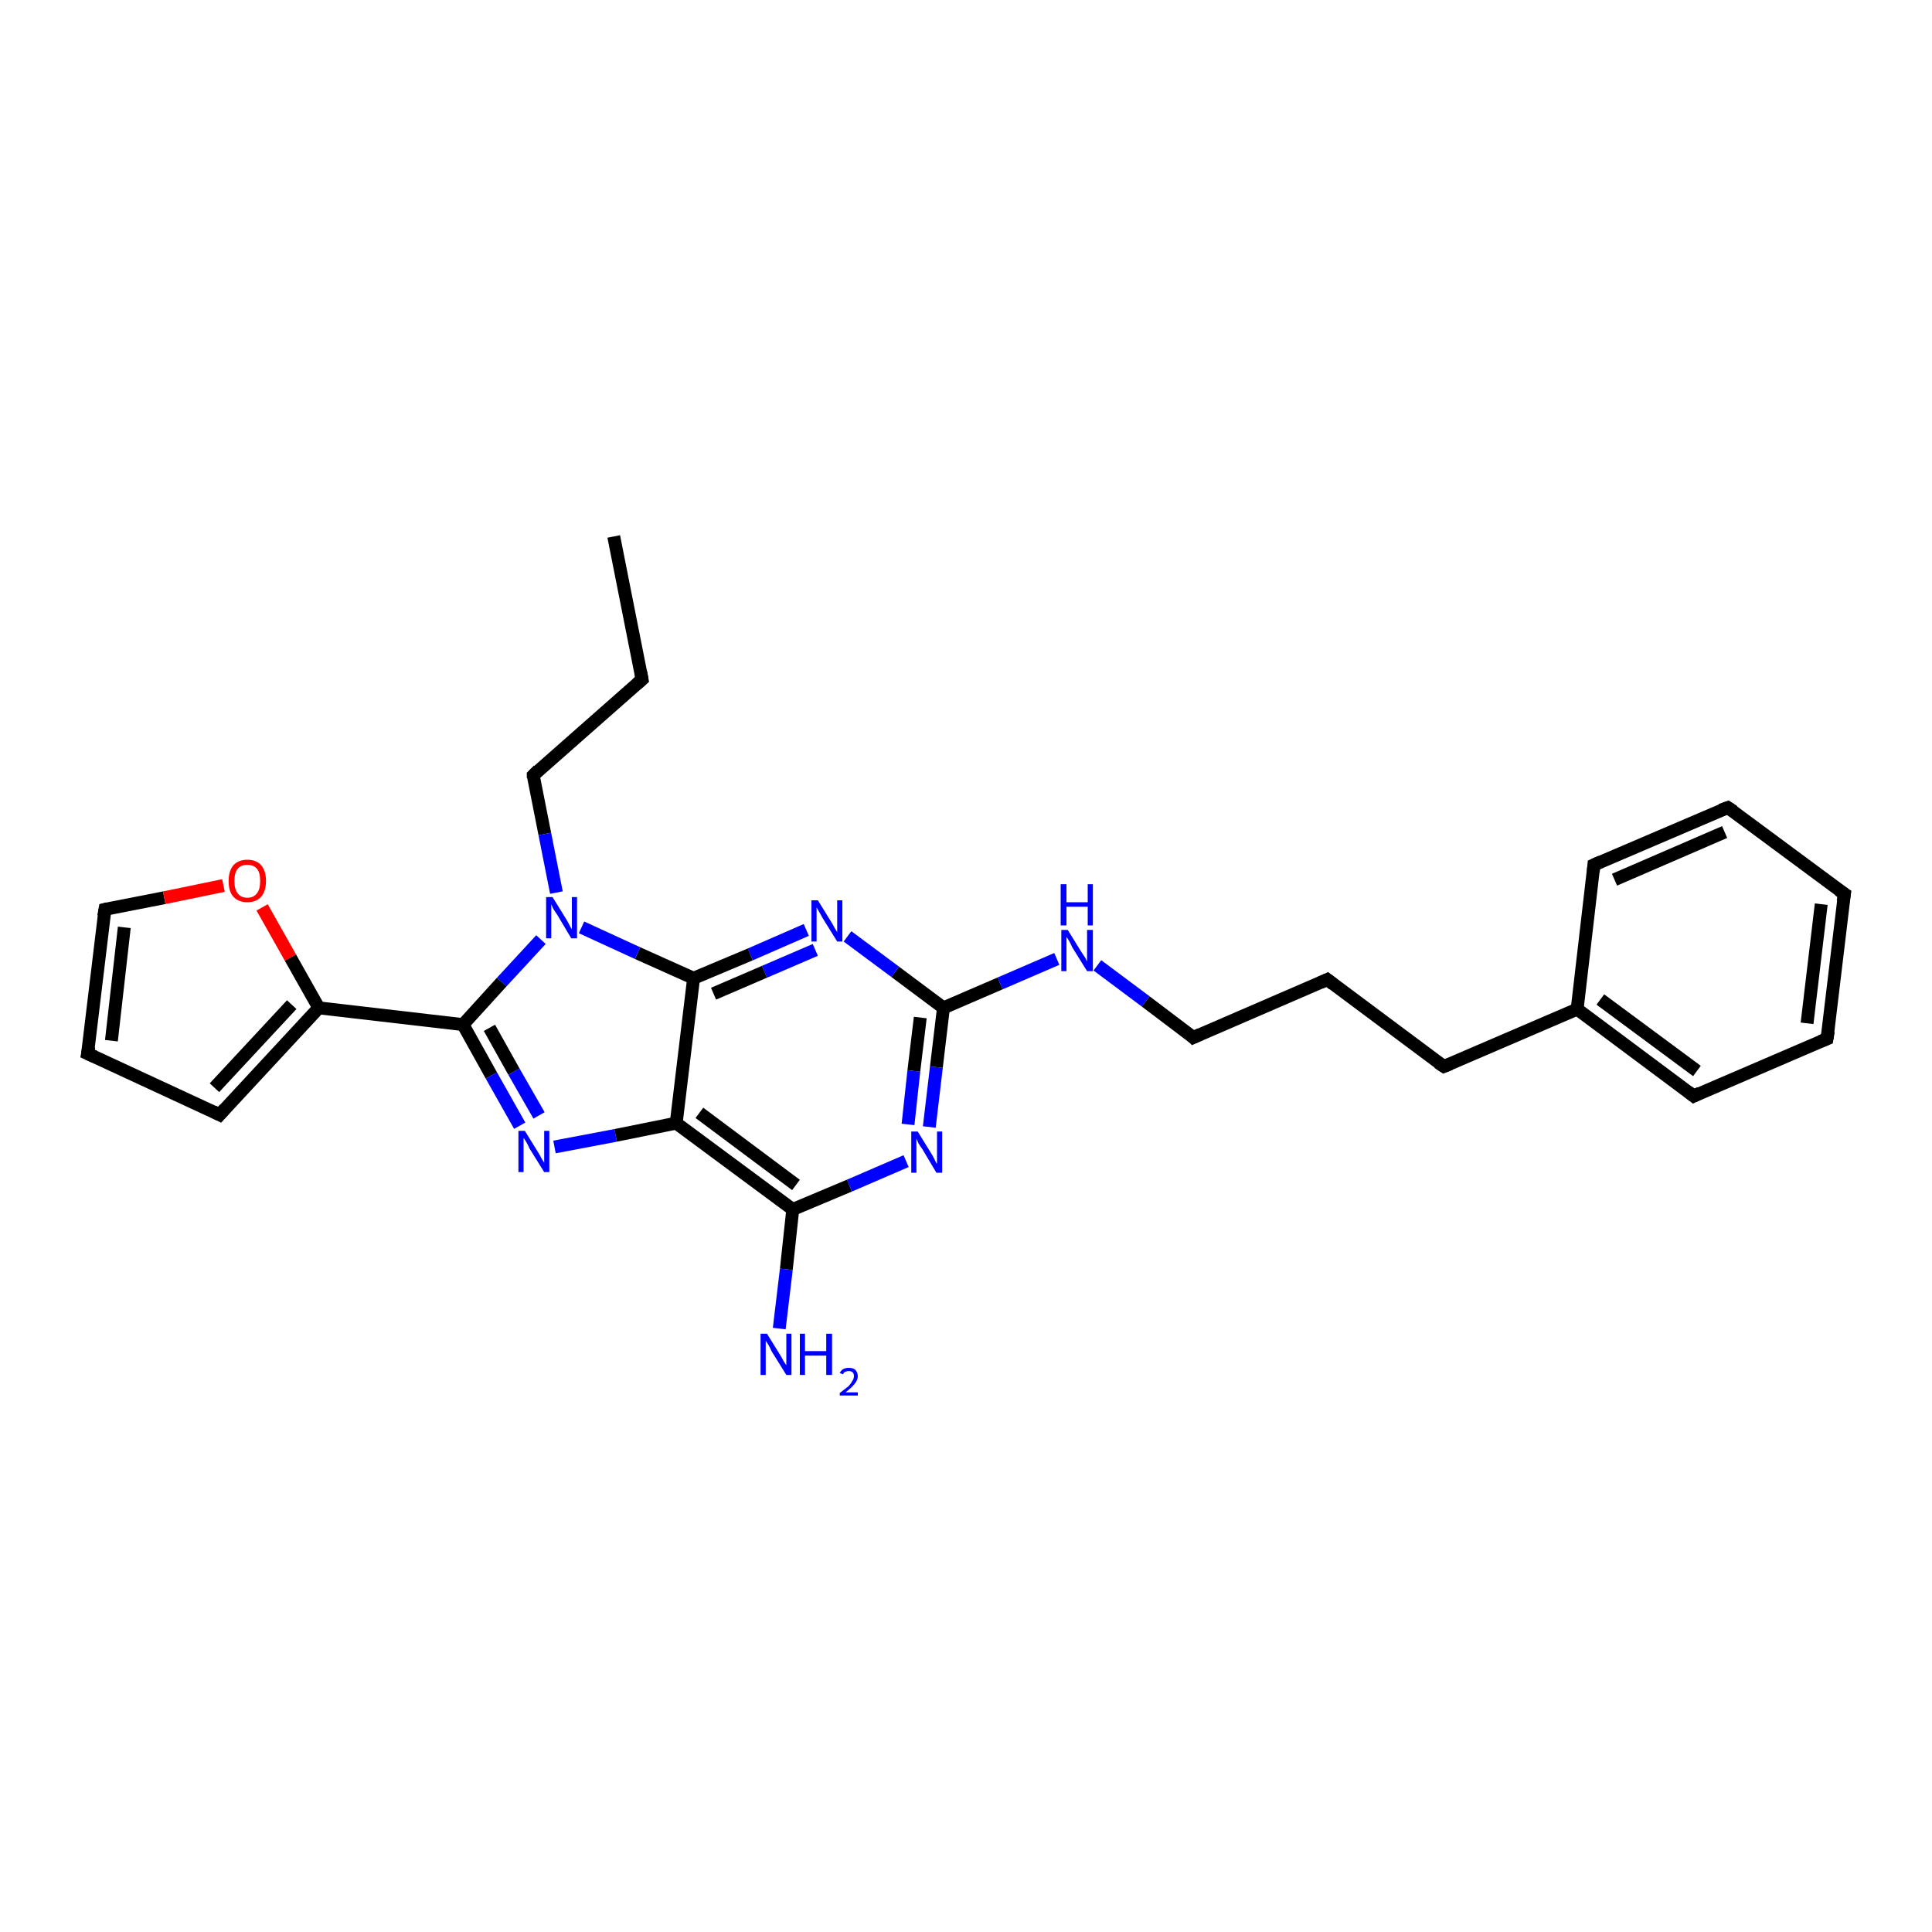 <?xml version='1.0' encoding='iso-8859-1'?>
<svg version='1.1' baseProfile='full'
              xmlns='http://www.w3.org/2000/svg'
                      xmlns:rdkit='http://www.rdkit.org/xml'
                      xmlns:xlink='http://www.w3.org/1999/xlink'
                  xml:space='preserve'
width='300px' height='300px' viewBox='0 0 300 300'>
<!-- END OF HEADER -->
<rect style='opacity:1.0;fill:#FFFFFF;stroke:none' width='300.0' height='300.0' x='0.0' y='0.0'> </rect>
<path class='bond-0 atom-0 atom-1' d='M 95.3,83.3 L 99.7,105.5' style='fill:none;fill-rule:evenodd;stroke:#000000;stroke-width:2.0px;stroke-linecap:butt;stroke-linejoin:miter;stroke-opacity:1' />
<path class='bond-1 atom-1 atom-2' d='M 99.7,105.5 L 82.8,120.4' style='fill:none;fill-rule:evenodd;stroke:#000000;stroke-width:2.0px;stroke-linecap:butt;stroke-linejoin:miter;stroke-opacity:1' />
<path class='bond-2 atom-2 atom-3' d='M 82.8,120.4 L 84.6,129.5' style='fill:none;fill-rule:evenodd;stroke:#000000;stroke-width:2.0px;stroke-linecap:butt;stroke-linejoin:miter;stroke-opacity:1' />
<path class='bond-2 atom-2 atom-3' d='M 84.6,129.5 L 86.4,138.6' style='fill:none;fill-rule:evenodd;stroke:#0000FF;stroke-width:2.0px;stroke-linecap:butt;stroke-linejoin:miter;stroke-opacity:1' />
<path class='bond-3 atom-3 atom-4' d='M 84.0,145.9 L 77.9,152.5' style='fill:none;fill-rule:evenodd;stroke:#0000FF;stroke-width:2.0px;stroke-linecap:butt;stroke-linejoin:miter;stroke-opacity:1' />
<path class='bond-3 atom-3 atom-4' d='M 77.9,152.5 L 71.9,159.1' style='fill:none;fill-rule:evenodd;stroke:#000000;stroke-width:2.0px;stroke-linecap:butt;stroke-linejoin:miter;stroke-opacity:1' />
<path class='bond-4 atom-4 atom-5' d='M 71.9,159.1 L 49.5,156.5' style='fill:none;fill-rule:evenodd;stroke:#000000;stroke-width:2.0px;stroke-linecap:butt;stroke-linejoin:miter;stroke-opacity:1' />
<path class='bond-5 atom-5 atom-6' d='M 49.5,156.5 L 34.1,173.1' style='fill:none;fill-rule:evenodd;stroke:#000000;stroke-width:2.0px;stroke-linecap:butt;stroke-linejoin:miter;stroke-opacity:1' />
<path class='bond-5 atom-5 atom-6' d='M 45.3,156.0 L 33.3,168.9' style='fill:none;fill-rule:evenodd;stroke:#000000;stroke-width:2.0px;stroke-linecap:butt;stroke-linejoin:miter;stroke-opacity:1' />
<path class='bond-6 atom-6 atom-7' d='M 34.1,173.1 L 13.6,163.6' style='fill:none;fill-rule:evenodd;stroke:#000000;stroke-width:2.0px;stroke-linecap:butt;stroke-linejoin:miter;stroke-opacity:1' />
<path class='bond-7 atom-7 atom-8' d='M 13.6,163.6 L 16.3,141.2' style='fill:none;fill-rule:evenodd;stroke:#000000;stroke-width:2.0px;stroke-linecap:butt;stroke-linejoin:miter;stroke-opacity:1' />
<path class='bond-7 atom-7 atom-8' d='M 17.3,161.6 L 19.3,144.0' style='fill:none;fill-rule:evenodd;stroke:#000000;stroke-width:2.0px;stroke-linecap:butt;stroke-linejoin:miter;stroke-opacity:1' />
<path class='bond-8 atom-8 atom-9' d='M 16.3,141.2 L 25.5,139.4' style='fill:none;fill-rule:evenodd;stroke:#000000;stroke-width:2.0px;stroke-linecap:butt;stroke-linejoin:miter;stroke-opacity:1' />
<path class='bond-8 atom-8 atom-9' d='M 25.5,139.4 L 34.7,137.5' style='fill:none;fill-rule:evenodd;stroke:#FF0000;stroke-width:2.0px;stroke-linecap:butt;stroke-linejoin:miter;stroke-opacity:1' />
<path class='bond-9 atom-4 atom-10' d='M 71.9,159.1 L 76.3,167.0' style='fill:none;fill-rule:evenodd;stroke:#000000;stroke-width:2.0px;stroke-linecap:butt;stroke-linejoin:miter;stroke-opacity:1' />
<path class='bond-9 atom-4 atom-10' d='M 76.3,167.0 L 80.7,174.8' style='fill:none;fill-rule:evenodd;stroke:#0000FF;stroke-width:2.0px;stroke-linecap:butt;stroke-linejoin:miter;stroke-opacity:1' />
<path class='bond-9 atom-4 atom-10' d='M 76.0,159.6 L 79.8,166.4' style='fill:none;fill-rule:evenodd;stroke:#000000;stroke-width:2.0px;stroke-linecap:butt;stroke-linejoin:miter;stroke-opacity:1' />
<path class='bond-9 atom-4 atom-10' d='M 79.8,166.4 L 83.7,173.2' style='fill:none;fill-rule:evenodd;stroke:#0000FF;stroke-width:2.0px;stroke-linecap:butt;stroke-linejoin:miter;stroke-opacity:1' />
<path class='bond-10 atom-10 atom-11' d='M 86.1,178.1 L 95.6,176.3' style='fill:none;fill-rule:evenodd;stroke:#0000FF;stroke-width:2.0px;stroke-linecap:butt;stroke-linejoin:miter;stroke-opacity:1' />
<path class='bond-10 atom-10 atom-11' d='M 95.6,176.3 L 105.0,174.4' style='fill:none;fill-rule:evenodd;stroke:#000000;stroke-width:2.0px;stroke-linecap:butt;stroke-linejoin:miter;stroke-opacity:1' />
<path class='bond-11 atom-11 atom-12' d='M 105.0,174.4 L 123.1,187.8' style='fill:none;fill-rule:evenodd;stroke:#000000;stroke-width:2.0px;stroke-linecap:butt;stroke-linejoin:miter;stroke-opacity:1' />
<path class='bond-11 atom-11 atom-12' d='M 108.6,172.8 L 123.6,184.0' style='fill:none;fill-rule:evenodd;stroke:#000000;stroke-width:2.0px;stroke-linecap:butt;stroke-linejoin:miter;stroke-opacity:1' />
<path class='bond-12 atom-12 atom-13' d='M 123.1,187.8 L 122.1,197.1' style='fill:none;fill-rule:evenodd;stroke:#000000;stroke-width:2.0px;stroke-linecap:butt;stroke-linejoin:miter;stroke-opacity:1' />
<path class='bond-12 atom-12 atom-13' d='M 122.1,197.1 L 121.0,206.3' style='fill:none;fill-rule:evenodd;stroke:#0000FF;stroke-width:2.0px;stroke-linecap:butt;stroke-linejoin:miter;stroke-opacity:1' />
<path class='bond-13 atom-12 atom-14' d='M 123.1,187.8 L 131.9,184.1' style='fill:none;fill-rule:evenodd;stroke:#000000;stroke-width:2.0px;stroke-linecap:butt;stroke-linejoin:miter;stroke-opacity:1' />
<path class='bond-13 atom-12 atom-14' d='M 131.9,184.1 L 140.7,180.3' style='fill:none;fill-rule:evenodd;stroke:#0000FF;stroke-width:2.0px;stroke-linecap:butt;stroke-linejoin:miter;stroke-opacity:1' />
<path class='bond-14 atom-14 atom-15' d='M 144.3,175.0 L 145.4,165.7' style='fill:none;fill-rule:evenodd;stroke:#0000FF;stroke-width:2.0px;stroke-linecap:butt;stroke-linejoin:miter;stroke-opacity:1' />
<path class='bond-14 atom-14 atom-15' d='M 145.4,165.7 L 146.5,156.5' style='fill:none;fill-rule:evenodd;stroke:#000000;stroke-width:2.0px;stroke-linecap:butt;stroke-linejoin:miter;stroke-opacity:1' />
<path class='bond-14 atom-14 atom-15' d='M 141.0,174.6 L 141.9,166.3' style='fill:none;fill-rule:evenodd;stroke:#0000FF;stroke-width:2.0px;stroke-linecap:butt;stroke-linejoin:miter;stroke-opacity:1' />
<path class='bond-14 atom-14 atom-15' d='M 141.9,166.3 L 142.9,158.0' style='fill:none;fill-rule:evenodd;stroke:#000000;stroke-width:2.0px;stroke-linecap:butt;stroke-linejoin:miter;stroke-opacity:1' />
<path class='bond-15 atom-15 atom-16' d='M 146.5,156.5 L 155.3,152.7' style='fill:none;fill-rule:evenodd;stroke:#000000;stroke-width:2.0px;stroke-linecap:butt;stroke-linejoin:miter;stroke-opacity:1' />
<path class='bond-15 atom-15 atom-16' d='M 155.3,152.7 L 164.1,148.9' style='fill:none;fill-rule:evenodd;stroke:#0000FF;stroke-width:2.0px;stroke-linecap:butt;stroke-linejoin:miter;stroke-opacity:1' />
<path class='bond-16 atom-16 atom-17' d='M 170.4,149.9 L 177.9,155.5' style='fill:none;fill-rule:evenodd;stroke:#0000FF;stroke-width:2.0px;stroke-linecap:butt;stroke-linejoin:miter;stroke-opacity:1' />
<path class='bond-16 atom-16 atom-17' d='M 177.9,155.5 L 185.3,161.1' style='fill:none;fill-rule:evenodd;stroke:#000000;stroke-width:2.0px;stroke-linecap:butt;stroke-linejoin:miter;stroke-opacity:1' />
<path class='bond-17 atom-17 atom-18' d='M 185.3,161.1 L 206.1,152.1' style='fill:none;fill-rule:evenodd;stroke:#000000;stroke-width:2.0px;stroke-linecap:butt;stroke-linejoin:miter;stroke-opacity:1' />
<path class='bond-18 atom-18 atom-19' d='M 206.1,152.1 L 224.2,165.6' style='fill:none;fill-rule:evenodd;stroke:#000000;stroke-width:2.0px;stroke-linecap:butt;stroke-linejoin:miter;stroke-opacity:1' />
<path class='bond-19 atom-19 atom-20' d='M 224.2,165.6 L 244.9,156.7' style='fill:none;fill-rule:evenodd;stroke:#000000;stroke-width:2.0px;stroke-linecap:butt;stroke-linejoin:miter;stroke-opacity:1' />
<path class='bond-20 atom-20 atom-21' d='M 244.9,156.7 L 263.0,170.2' style='fill:none;fill-rule:evenodd;stroke:#000000;stroke-width:2.0px;stroke-linecap:butt;stroke-linejoin:miter;stroke-opacity:1' />
<path class='bond-20 atom-20 atom-21' d='M 248.5,155.2 L 263.5,166.3' style='fill:none;fill-rule:evenodd;stroke:#000000;stroke-width:2.0px;stroke-linecap:butt;stroke-linejoin:miter;stroke-opacity:1' />
<path class='bond-21 atom-21 atom-22' d='M 263.0,170.2 L 283.7,161.3' style='fill:none;fill-rule:evenodd;stroke:#000000;stroke-width:2.0px;stroke-linecap:butt;stroke-linejoin:miter;stroke-opacity:1' />
<path class='bond-22 atom-22 atom-23' d='M 283.7,161.3 L 286.4,138.8' style='fill:none;fill-rule:evenodd;stroke:#000000;stroke-width:2.0px;stroke-linecap:butt;stroke-linejoin:miter;stroke-opacity:1' />
<path class='bond-22 atom-22 atom-23' d='M 280.6,158.9 L 282.8,140.4' style='fill:none;fill-rule:evenodd;stroke:#000000;stroke-width:2.0px;stroke-linecap:butt;stroke-linejoin:miter;stroke-opacity:1' />
<path class='bond-23 atom-23 atom-24' d='M 286.4,138.8 L 268.3,125.4' style='fill:none;fill-rule:evenodd;stroke:#000000;stroke-width:2.0px;stroke-linecap:butt;stroke-linejoin:miter;stroke-opacity:1' />
<path class='bond-24 atom-24 atom-25' d='M 268.3,125.4 L 247.5,134.3' style='fill:none;fill-rule:evenodd;stroke:#000000;stroke-width:2.0px;stroke-linecap:butt;stroke-linejoin:miter;stroke-opacity:1' />
<path class='bond-24 atom-24 atom-25' d='M 267.8,129.2 L 250.7,136.6' style='fill:none;fill-rule:evenodd;stroke:#000000;stroke-width:2.0px;stroke-linecap:butt;stroke-linejoin:miter;stroke-opacity:1' />
<path class='bond-25 atom-15 atom-26' d='M 146.5,156.5 L 139.0,150.9' style='fill:none;fill-rule:evenodd;stroke:#000000;stroke-width:2.0px;stroke-linecap:butt;stroke-linejoin:miter;stroke-opacity:1' />
<path class='bond-25 atom-15 atom-26' d='M 139.0,150.9 L 131.6,145.4' style='fill:none;fill-rule:evenodd;stroke:#0000FF;stroke-width:2.0px;stroke-linecap:butt;stroke-linejoin:miter;stroke-opacity:1' />
<path class='bond-26 atom-26 atom-27' d='M 125.2,144.4 L 116.5,148.2' style='fill:none;fill-rule:evenodd;stroke:#0000FF;stroke-width:2.0px;stroke-linecap:butt;stroke-linejoin:miter;stroke-opacity:1' />
<path class='bond-26 atom-26 atom-27' d='M 116.5,148.2 L 107.7,151.9' style='fill:none;fill-rule:evenodd;stroke:#000000;stroke-width:2.0px;stroke-linecap:butt;stroke-linejoin:miter;stroke-opacity:1' />
<path class='bond-26 atom-26 atom-27' d='M 126.6,147.5 L 118.7,150.9' style='fill:none;fill-rule:evenodd;stroke:#0000FF;stroke-width:2.0px;stroke-linecap:butt;stroke-linejoin:miter;stroke-opacity:1' />
<path class='bond-26 atom-26 atom-27' d='M 118.7,150.9 L 110.8,154.3' style='fill:none;fill-rule:evenodd;stroke:#000000;stroke-width:2.0px;stroke-linecap:butt;stroke-linejoin:miter;stroke-opacity:1' />
<path class='bond-27 atom-27 atom-3' d='M 107.7,151.9 L 99.0,148.0' style='fill:none;fill-rule:evenodd;stroke:#000000;stroke-width:2.0px;stroke-linecap:butt;stroke-linejoin:miter;stroke-opacity:1' />
<path class='bond-27 atom-27 atom-3' d='M 99.0,148.0 L 90.3,144.0' style='fill:none;fill-rule:evenodd;stroke:#0000FF;stroke-width:2.0px;stroke-linecap:butt;stroke-linejoin:miter;stroke-opacity:1' />
<path class='bond-28 atom-9 atom-5' d='M 40.7,140.9 L 45.1,148.7' style='fill:none;fill-rule:evenodd;stroke:#FF0000;stroke-width:2.0px;stroke-linecap:butt;stroke-linejoin:miter;stroke-opacity:1' />
<path class='bond-28 atom-9 atom-5' d='M 45.1,148.7 L 49.5,156.5' style='fill:none;fill-rule:evenodd;stroke:#000000;stroke-width:2.0px;stroke-linecap:butt;stroke-linejoin:miter;stroke-opacity:1' />
<path class='bond-29 atom-27 atom-11' d='M 107.7,151.9 L 105.0,174.4' style='fill:none;fill-rule:evenodd;stroke:#000000;stroke-width:2.0px;stroke-linecap:butt;stroke-linejoin:miter;stroke-opacity:1' />
<path class='bond-30 atom-25 atom-20' d='M 247.5,134.3 L 244.9,156.7' style='fill:none;fill-rule:evenodd;stroke:#000000;stroke-width:2.0px;stroke-linecap:butt;stroke-linejoin:miter;stroke-opacity:1' />
<path d='M 99.5,104.4 L 99.7,105.5 L 98.9,106.2' style='fill:none;stroke:#000000;stroke-width:2.0px;stroke-linecap:butt;stroke-linejoin:miter;stroke-opacity:1;' />
<path d='M 83.6,119.6 L 82.8,120.4 L 82.8,120.8' style='fill:none;stroke:#000000;stroke-width:2.0px;stroke-linecap:butt;stroke-linejoin:miter;stroke-opacity:1;' />
<path d='M 34.9,172.2 L 34.1,173.1 L 33.1,172.6' style='fill:none;stroke:#000000;stroke-width:2.0px;stroke-linecap:butt;stroke-linejoin:miter;stroke-opacity:1;' />
<path d='M 14.7,164.1 L 13.6,163.6 L 13.8,162.5' style='fill:none;stroke:#000000;stroke-width:2.0px;stroke-linecap:butt;stroke-linejoin:miter;stroke-opacity:1;' />
<path d='M 16.1,142.3 L 16.3,141.2 L 16.7,141.1' style='fill:none;stroke:#000000;stroke-width:2.0px;stroke-linecap:butt;stroke-linejoin:miter;stroke-opacity:1;' />
<path d='M 185.0,160.8 L 185.3,161.1 L 186.4,160.6' style='fill:none;stroke:#000000;stroke-width:2.0px;stroke-linecap:butt;stroke-linejoin:miter;stroke-opacity:1;' />
<path d='M 205.0,152.6 L 206.1,152.1 L 207.0,152.8' style='fill:none;stroke:#000000;stroke-width:2.0px;stroke-linecap:butt;stroke-linejoin:miter;stroke-opacity:1;' />
<path d='M 223.3,165.0 L 224.2,165.6 L 225.2,165.2' style='fill:none;stroke:#000000;stroke-width:2.0px;stroke-linecap:butt;stroke-linejoin:miter;stroke-opacity:1;' />
<path d='M 262.1,169.5 L 263.0,170.2 L 264.0,169.7' style='fill:none;stroke:#000000;stroke-width:2.0px;stroke-linecap:butt;stroke-linejoin:miter;stroke-opacity:1;' />
<path d='M 282.7,161.7 L 283.7,161.3 L 283.9,160.1' style='fill:none;stroke:#000000;stroke-width:2.0px;stroke-linecap:butt;stroke-linejoin:miter;stroke-opacity:1;' />
<path d='M 286.2,140.0 L 286.4,138.8 L 285.5,138.2' style='fill:none;stroke:#000000;stroke-width:2.0px;stroke-linecap:butt;stroke-linejoin:miter;stroke-opacity:1;' />
<path d='M 269.2,126.0 L 268.3,125.4 L 267.2,125.8' style='fill:none;stroke:#000000;stroke-width:2.0px;stroke-linecap:butt;stroke-linejoin:miter;stroke-opacity:1;' />
<path d='M 248.6,133.8 L 247.5,134.3 L 247.4,135.4' style='fill:none;stroke:#000000;stroke-width:2.0px;stroke-linecap:butt;stroke-linejoin:miter;stroke-opacity:1;' />
<path class='atom-3' d='M 85.8 139.3
L 87.9 142.7
Q 88.1 143.0, 88.4 143.6
Q 88.7 144.2, 88.8 144.3
L 88.8 139.3
L 89.6 139.3
L 89.6 145.7
L 88.7 145.7
L 86.5 142.0
Q 86.2 141.6, 85.9 141.1
Q 85.7 140.6, 85.6 140.4
L 85.6 145.7
L 84.8 145.7
L 84.8 139.3
L 85.8 139.3
' fill='#0000FF'/>
<path class='atom-9' d='M 35.5 136.8
Q 35.5 135.3, 36.2 134.4
Q 37.0 133.5, 38.4 133.5
Q 39.8 133.5, 40.6 134.4
Q 41.3 135.3, 41.3 136.8
Q 41.3 138.3, 40.6 139.2
Q 39.8 140.1, 38.4 140.1
Q 37.0 140.1, 36.2 139.2
Q 35.5 138.4, 35.5 136.8
M 38.4 139.4
Q 39.4 139.4, 39.9 138.7
Q 40.4 138.1, 40.4 136.8
Q 40.4 135.5, 39.9 134.9
Q 39.4 134.3, 38.4 134.3
Q 37.4 134.3, 36.9 134.9
Q 36.4 135.5, 36.4 136.8
Q 36.4 138.1, 36.9 138.7
Q 37.4 139.4, 38.4 139.4
' fill='#FF0000'/>
<path class='atom-10' d='M 81.5 175.6
L 83.6 179.0
Q 83.8 179.3, 84.1 179.9
Q 84.5 180.5, 84.5 180.6
L 84.5 175.6
L 85.3 175.6
L 85.3 182.0
L 84.5 182.0
L 82.2 178.3
Q 82.0 177.8, 81.7 177.3
Q 81.4 176.8, 81.3 176.7
L 81.3 182.0
L 80.5 182.0
L 80.5 175.6
L 81.5 175.6
' fill='#0000FF'/>
<path class='atom-13' d='M 119.1 207.1
L 121.2 210.5
Q 121.4 210.8, 121.7 211.4
Q 122.1 212.0, 122.1 212.0
L 122.1 207.1
L 122.9 207.1
L 122.9 213.5
L 122.1 213.5
L 119.8 209.8
Q 119.6 209.3, 119.3 208.8
Q 119.0 208.3, 118.9 208.2
L 118.9 213.5
L 118.1 213.5
L 118.1 207.1
L 119.1 207.1
' fill='#0000FF'/>
<path class='atom-13' d='M 124.2 207.1
L 125.0 207.1
L 125.0 209.8
L 128.3 209.8
L 128.3 207.1
L 129.2 207.1
L 129.2 213.5
L 128.3 213.5
L 128.3 210.5
L 125.0 210.5
L 125.0 213.5
L 124.2 213.5
L 124.2 207.1
' fill='#0000FF'/>
<path class='atom-13' d='M 130.4 213.2
Q 130.6 212.8, 130.9 212.6
Q 131.3 212.4, 131.8 212.4
Q 132.5 212.4, 132.8 212.7
Q 133.2 213.1, 133.2 213.7
Q 133.2 214.3, 132.7 214.9
Q 132.2 215.5, 131.3 216.2
L 133.2 216.2
L 133.2 216.7
L 130.4 216.7
L 130.4 216.3
Q 131.2 215.7, 131.7 215.3
Q 132.1 214.9, 132.3 214.5
Q 132.6 214.1, 132.6 213.7
Q 132.6 213.3, 132.4 213.1
Q 132.2 212.9, 131.8 212.9
Q 131.5 212.9, 131.3 213.0
Q 131.0 213.1, 130.9 213.4
L 130.4 213.2
' fill='#0000FF'/>
<path class='atom-14' d='M 142.5 175.7
L 144.6 179.1
Q 144.8 179.4, 145.1 180.0
Q 145.4 180.7, 145.5 180.7
L 145.5 175.7
L 146.3 175.7
L 146.3 182.1
L 145.4 182.1
L 143.2 178.4
Q 142.9 178.0, 142.6 177.5
Q 142.4 177.0, 142.3 176.8
L 142.3 182.1
L 141.5 182.1
L 141.5 175.7
L 142.5 175.7
' fill='#0000FF'/>
<path class='atom-16' d='M 165.8 144.4
L 167.9 147.8
Q 168.1 148.1, 168.5 148.7
Q 168.8 149.3, 168.8 149.3
L 168.8 144.4
L 169.7 144.4
L 169.7 150.8
L 168.8 150.8
L 166.5 147.1
Q 166.3 146.6, 166.0 146.1
Q 165.7 145.6, 165.6 145.5
L 165.6 150.8
L 164.8 150.8
L 164.8 144.4
L 165.8 144.4
' fill='#0000FF'/>
<path class='atom-16' d='M 164.7 137.3
L 165.6 137.3
L 165.6 140.1
L 168.9 140.1
L 168.9 137.3
L 169.7 137.3
L 169.7 143.7
L 168.9 143.7
L 168.9 140.8
L 165.6 140.8
L 165.6 143.7
L 164.7 143.7
L 164.7 137.3
' fill='#0000FF'/>
<path class='atom-26' d='M 127.0 139.8
L 129.1 143.2
Q 129.3 143.5, 129.6 144.1
Q 130.0 144.7, 130.0 144.8
L 130.0 139.8
L 130.8 139.8
L 130.8 146.2
L 130.0 146.2
L 127.7 142.5
Q 127.5 142.1, 127.2 141.6
Q 126.9 141.1, 126.8 140.9
L 126.8 146.2
L 126.0 146.2
L 126.0 139.8
L 127.0 139.8
' fill='#0000FF'/>
</svg>
